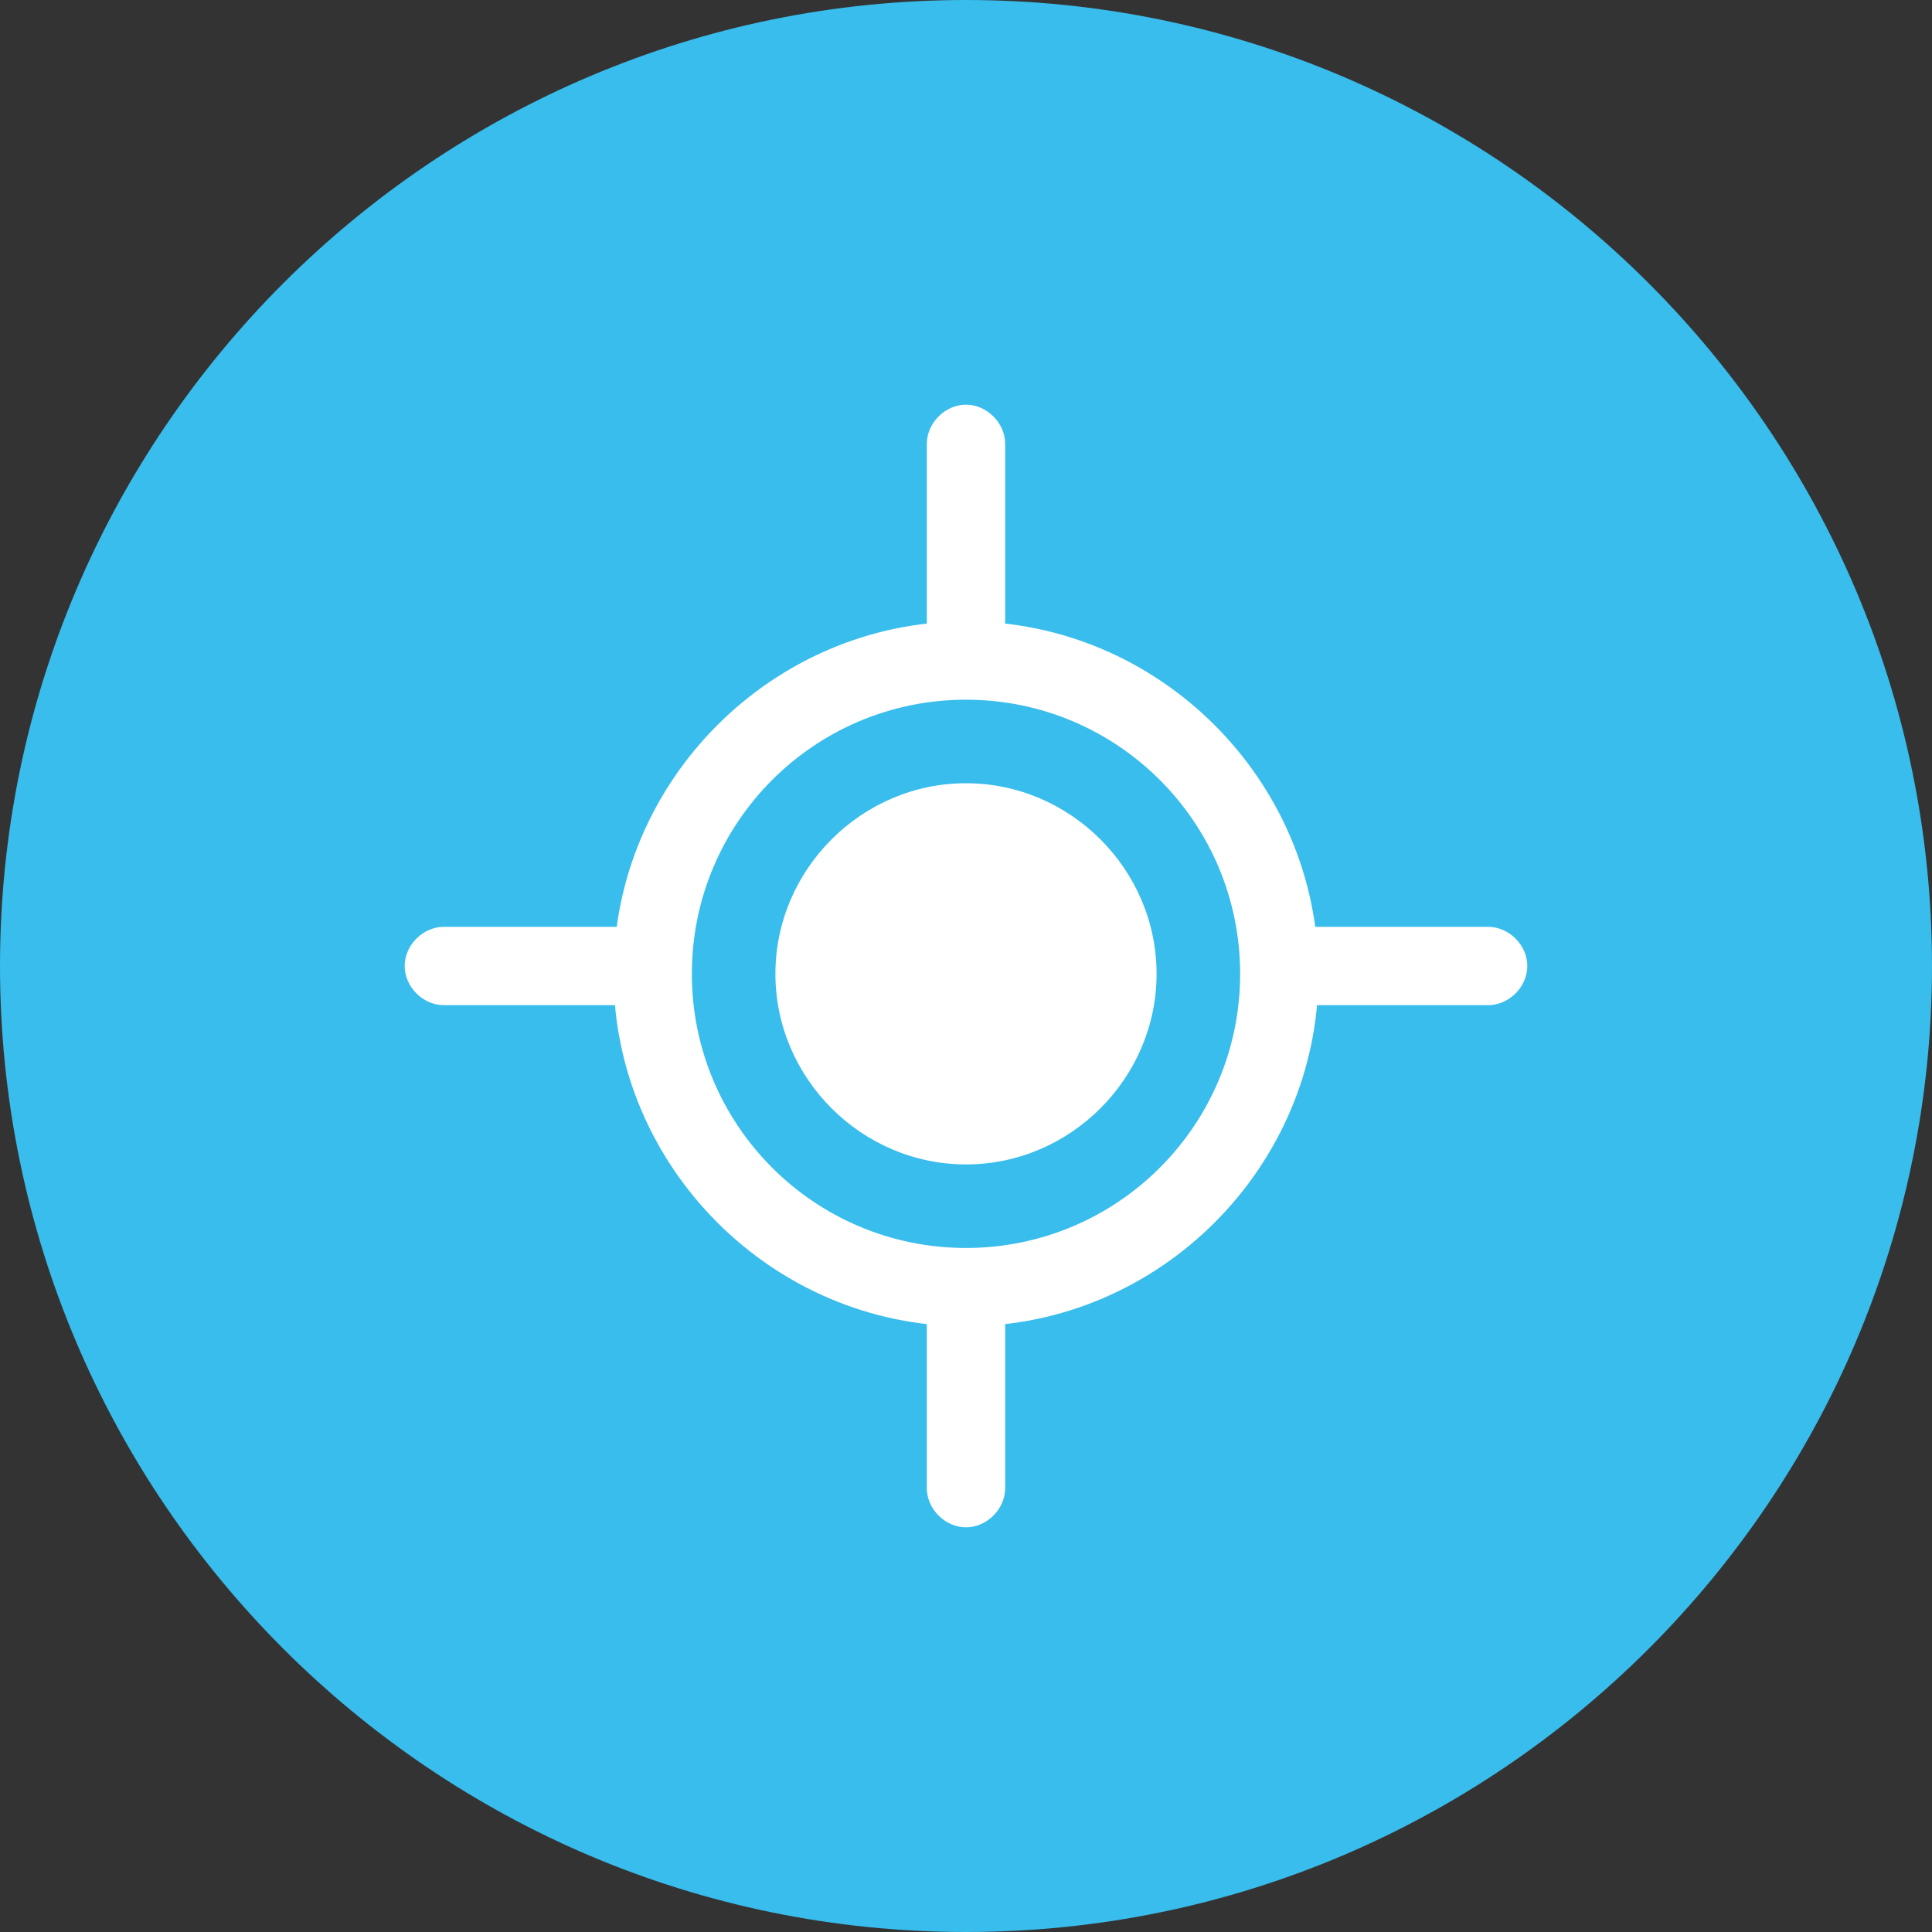 <?xml version="1.0" encoding="utf-8"?>
<!-- Generator: Adobe Illustrator 25.4.1, SVG Export Plug-In . SVG Version: 6.00 Build 0)  -->
<svg version="1.1" id="Component_5_1" xmlns="http://www.w3.org/2000/svg" xmlns:xlink="http://www.w3.org/1999/xlink" x="0px"
	 y="0px" viewBox="0 0 74 74" style="enable-background:new 0 0 74 74;" xml:space="preserve">
<rect x="0" y="0" width="74" height="74" fill="#333333" stroke="none"/>
<style type="text/css">
	.st0{fill:#38bded;}
	.st1{fill:#FFFFFF;}
</style>
<g id="Path_28287">
	<path class="st0" d="M37,72.5c-4.8,0-9.4-0.9-13.8-2.8c-4.2-1.8-8-4.3-11.3-7.6C8.6,58.8,6.1,55,4.3,50.8c-1.9-4.4-2.8-9-2.8-13.8
		s0.9-9.4,2.8-13.8c1.8-4.2,4.3-8,7.6-11.3S19,6.1,23.2,4.3c4.4-1.9,9-2.8,13.8-2.8s9.4,0.9,13.8,2.8c4.2,1.8,8,4.3,11.3,7.6
		c3.3,3.3,5.8,7.1,7.6,11.3c1.9,4.4,2.8,9,2.8,13.8s-0.9,9.4-2.8,13.8c-1.8,4.2-4.3,8-7.6,11.3c-3.3,3.3-7.1,5.8-11.3,7.6
		C46.4,71.6,41.8,72.5,37,72.5z"/>
	<path class="st0" d="M37,3c-4.6,0-9,0.9-13.2,2.7c-4,1.7-7.7,4.2-10.8,7.3c-3.1,3.1-5.6,6.8-7.3,10.8C3.9,28,3,32.4,3,37
		s0.9,9,2.7,13.2c1.7,4,4.2,7.7,7.3,10.8c3.1,3.1,6.8,5.6,10.8,7.3C28,70.1,32.4,71,37,71s9-0.9,13.2-2.7c4-1.7,7.7-4.2,10.8-7.3
		c3.1-3.1,5.6-6.8,7.3-10.8C70.1,46,71,41.6,71,37s-0.9-9-2.7-13.2c-1.7-4-4.2-7.7-7.3-10.8c-3.1-3.1-6.8-5.6-10.8-7.3
		C46,3.9,41.6,3,37,3 M37,0c20.4,0,37,16.6,37,37S57.4,74,37,74S0,57.4,0,37S16.6,0,37,0z"/>
</g>
<g id="Group_25565">
	<path class="st1" d="M37,50.8c-7.4,0-13.5-6.1-13.5-13.5S29.6,23.8,37,23.8s13.5,6.1,13.5,13.5S44.4,50.8,37,50.8z M37,26.8
		c-5.8,0-10.5,4.7-10.5,10.5S31.2,47.8,37,47.8s10.5-4.7,10.5-10.5S42.8,26.8,37,26.8z"/>
	<g>
		<circle id="Ellipse_33_00000103973708437068203330000012968961383410584963_" class="st1" cx="37" cy="37.3" r="6.8"/>
		<path class="st1" d="M37,44.6c-4,0-7.3-3.3-7.3-7.3c0-4,3.3-7.3,7.3-7.3c4,0,7.3,3.3,7.3,7.3C44.3,41.3,41,44.6,37,44.6z M37,31
			c-3.5,0-6.3,2.8-6.3,6.3s2.8,6.3,6.3,6.3s6.3-2.8,6.3-6.3S40.5,31,37,31z"/>
	</g>
	<path class="st1" d="M37,25.8c-0.8,0-1.5-0.7-1.5-1.5V17c0-0.8,0.7-1.5,1.5-1.5s1.5,0.7,1.5,1.5v7.3C38.5,25.2,37.8,25.8,37,25.8z"
		/>
	<path class="st1" d="M37,58.5c-0.8,0-1.5-0.7-1.5-1.5v-7.3c0-0.8,0.7-1.5,1.5-1.5s1.5,0.7,1.5,1.5V57C38.5,57.8,37.8,58.5,37,58.5z
		"/>
	<path class="st1" d="M57,38.5h-7.3c-0.8,0-1.5-0.7-1.5-1.5s0.7-1.5,1.5-1.5H57c0.8,0,1.5,0.7,1.5,1.5S57.8,38.5,57,38.5z"/>
	<path class="st1" d="M24.3,38.5H17c-0.8,0-1.5-0.7-1.5-1.5s0.7-1.5,1.5-1.5h7.3c0.8,0,1.5,0.7,1.5,1.5S25.2,38.5,24.3,38.5z"/>
</g>
</svg>
